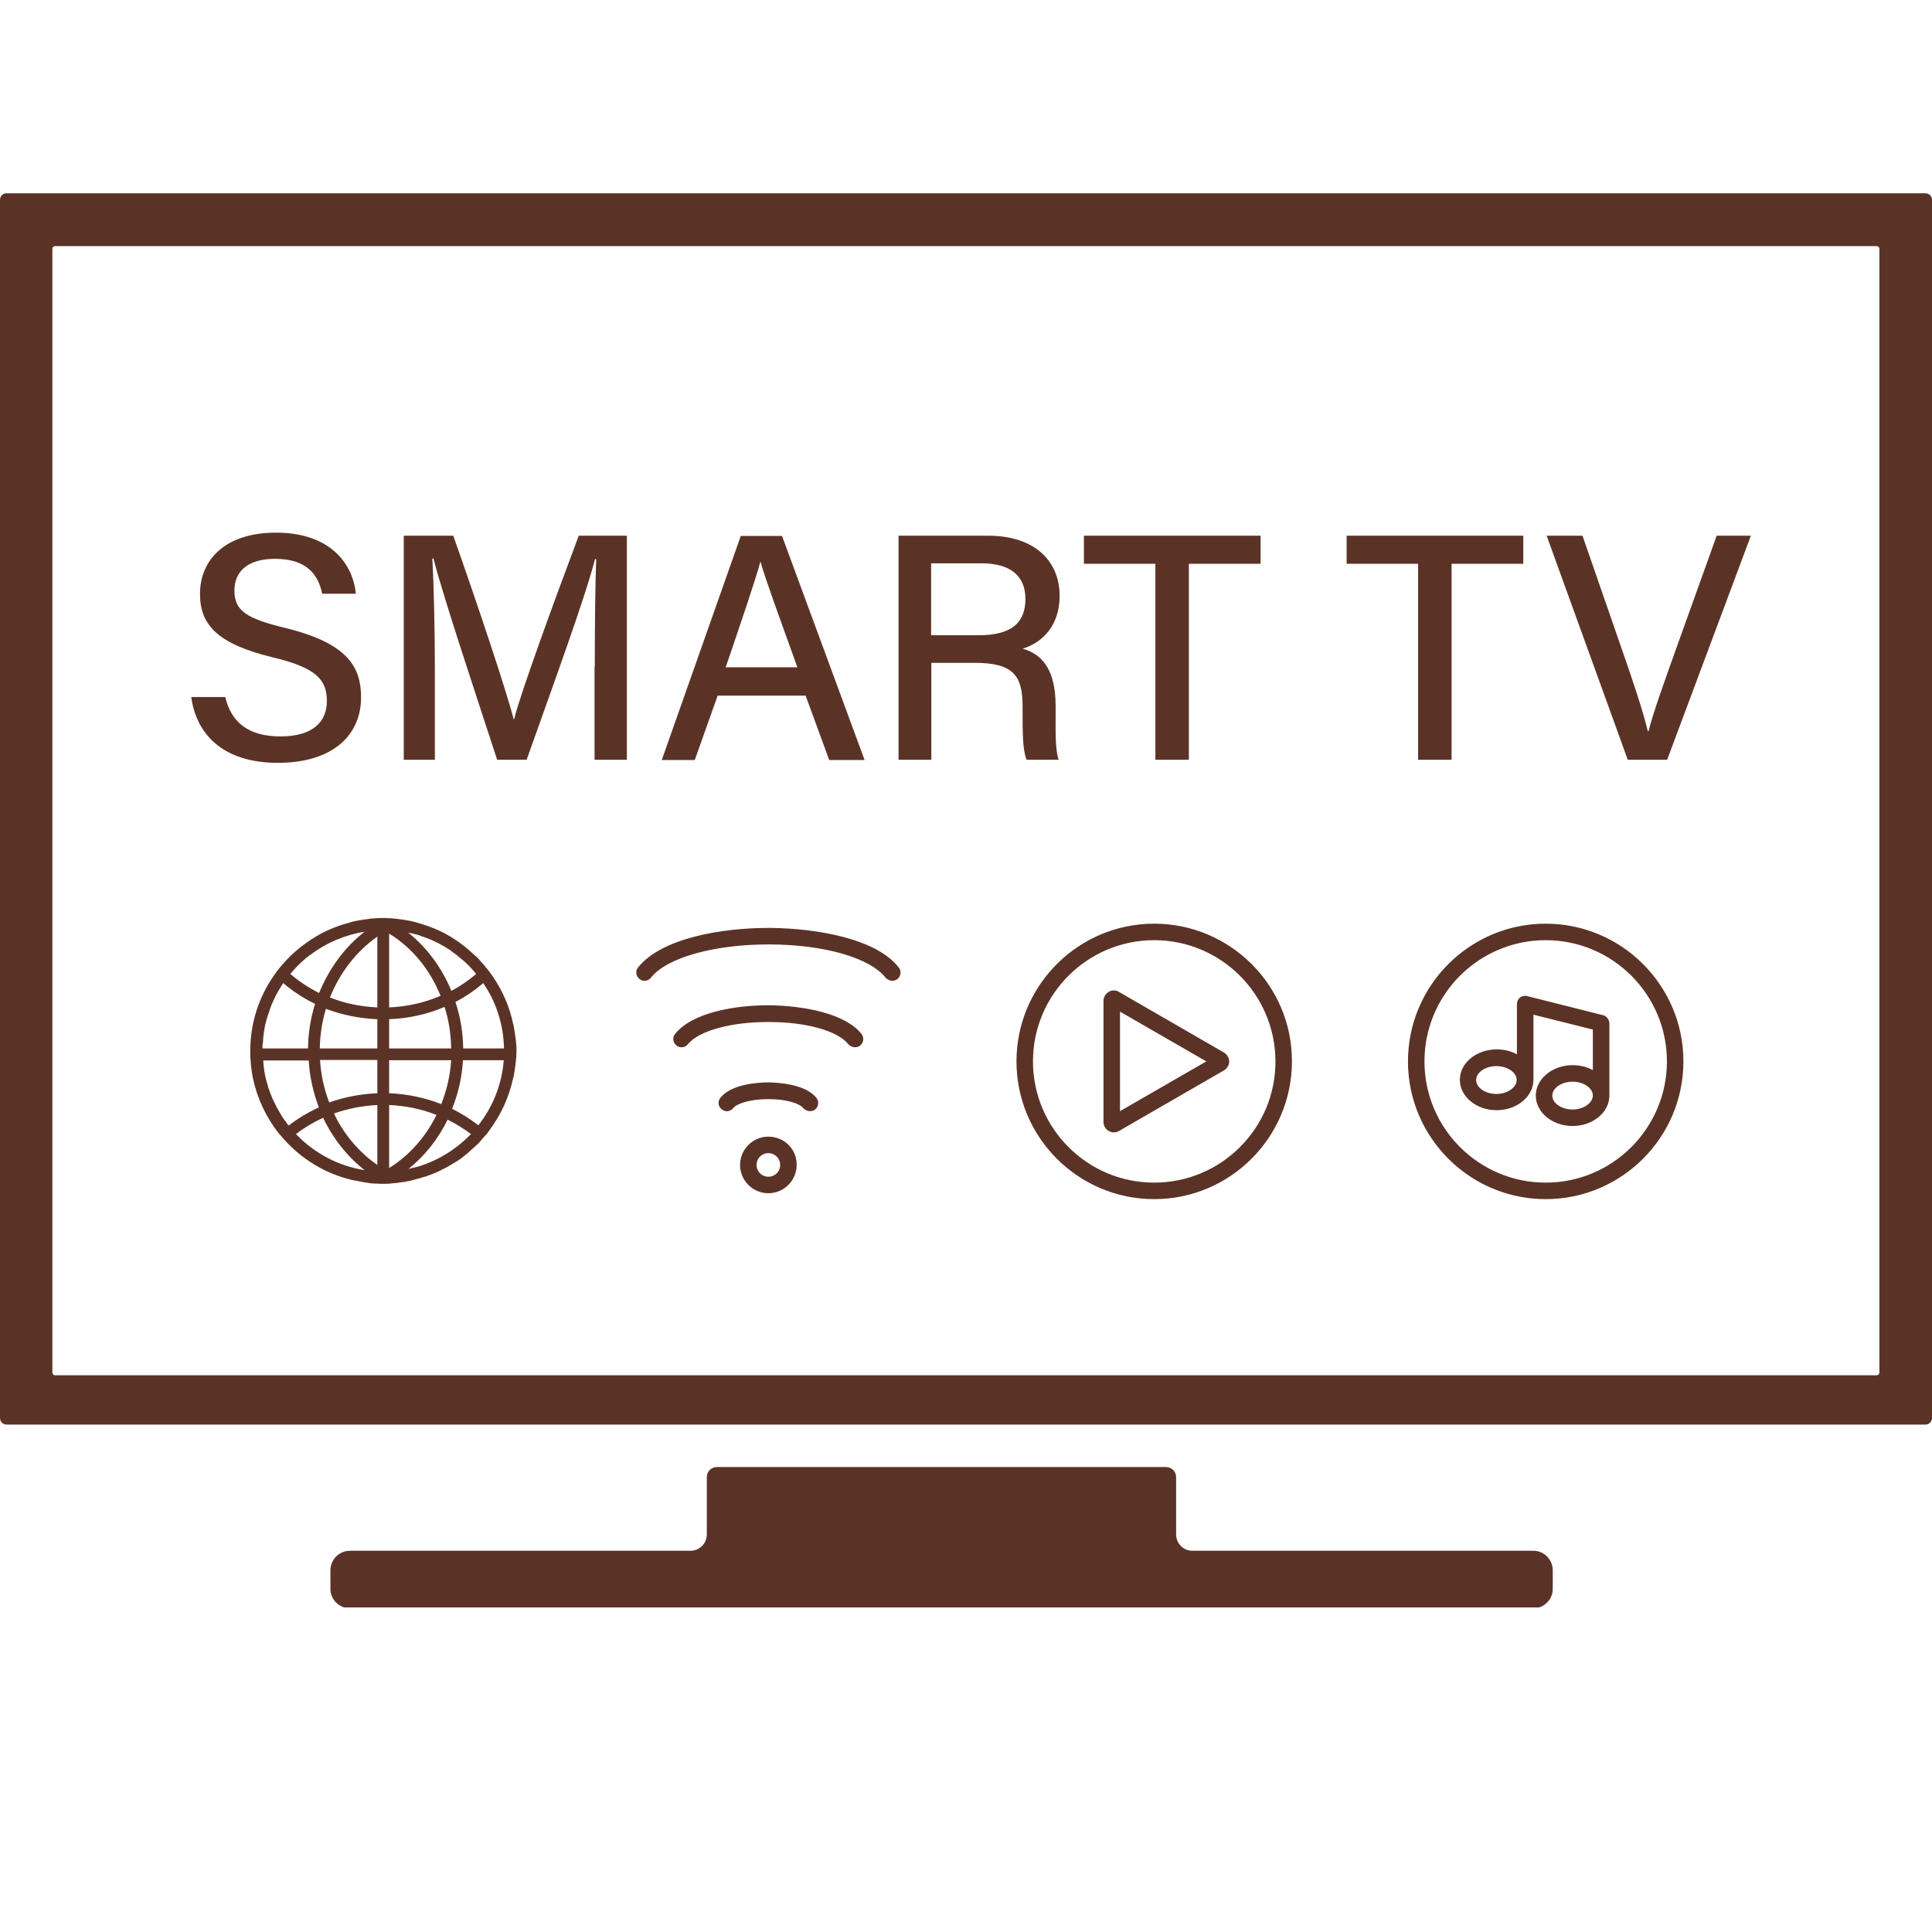 <svg version="1.0" preserveAspectRatio="xMidYMid meet" height="500" viewBox="0 0 375 375" zoomAndPan="magnify" width="500" xmlns:xlink="http://www.w3.org/1999/xlink" xmlns="http://www.w3.org/2000/svg"><defs><clipPath id="baf82315be"><path clip-rule="nonzero" d="M 0 37.5 L 375 37.5 L 375 277 L 0 277 Z M 0 37.5"></path></clipPath><clipPath id="1705f2e47c"><path clip-rule="nonzero" d="M 64 284 L 302 284 L 302 312 L 64 312 Z M 64 284"></path></clipPath></defs><g clip-path="url(#baf82315be)"><path fill-rule="nonzero" fill-opacity="1" d="M 373.719 37.516 L 1.281 37.516 C 0.551 37.516 0 38.062 0 38.797 L 0 275.23 C 0 275.918 0.551 276.512 1.281 276.512 L 373.719 276.512 C 374.406 276.512 375 275.965 375 275.23 L 375 38.797 C 375 38.062 374.406 37.516 373.719 37.516 Z M 364.793 266.395 C 364.793 266.719 364.562 266.945 364.242 266.945 L 10.711 266.945 C 10.391 266.945 10.164 266.719 10.164 266.395 L 10.164 48.316 C 10.164 47.996 10.391 47.77 10.711 47.77 L 364.242 47.77 C 364.562 47.77 364.793 47.996 364.793 48.316 Z M 364.793 266.395" fill="#5b3326"></path></g><path fill-rule="nonzero" fill-opacity="1" d="M 95.031 219.34 C 97.273 216.316 98.832 212.883 99.609 209.223 C 99.609 209.176 99.609 209.129 99.656 209.129 C 99.746 208.766 99.793 208.445 99.84 208.078 C 99.84 207.984 99.883 207.941 99.883 207.848 C 99.93 207.527 99.977 207.207 100.02 206.84 C 100.02 206.75 100.066 206.66 100.066 206.566 C 100.113 206.246 100.113 205.926 100.16 205.605 C 100.16 205.516 100.16 205.375 100.203 205.285 C 100.203 204.871 100.25 204.414 100.25 204.004 C 100.25 203.59 100.25 203.133 100.203 202.723 C 100.203 202.629 100.203 202.492 100.16 202.402 C 100.16 202.082 100.113 201.762 100.066 201.441 C 100.066 201.348 100.02 201.258 100.02 201.164 C 99.977 200.844 99.93 200.523 99.883 200.156 C 99.883 200.066 99.84 200.02 99.84 199.93 C 99.793 199.562 99.699 199.195 99.656 198.875 C 99.656 198.832 99.656 198.785 99.609 198.785 C 98.922 195.398 97.504 192.191 95.535 189.355 L 95.488 189.309 C 95.352 189.082 95.168 188.898 95.031 188.668 C 94.805 188.348 94.574 188.074 94.301 187.754 C 94.254 187.707 94.207 187.66 94.16 187.57 C 93.934 187.34 93.75 187.066 93.52 186.836 C 93.43 186.746 93.34 186.652 93.246 186.516 C 93.109 186.379 92.973 186.195 92.836 186.059 C 92.789 186.012 92.742 185.969 92.695 185.922 C 92.559 185.785 92.422 185.648 92.285 185.555 C 92.102 185.418 91.965 185.234 91.781 185.098 C 91.645 184.961 91.461 184.824 91.324 184.688 C 91.188 184.547 91.004 184.41 90.867 184.273 C 90.684 184.137 90.5 184 90.363 183.863 C 90.227 183.723 90.086 183.633 89.906 183.496 C 89.859 183.449 89.812 183.402 89.723 183.359 C 89.539 183.223 89.309 183.082 89.125 182.898 C 89.035 182.855 88.988 182.809 88.898 182.762 C 88.852 182.719 88.762 182.672 88.715 182.625 C 88.395 182.441 88.121 182.215 87.801 182.031 C 87.754 181.984 87.707 181.984 87.66 181.938 C 85.602 180.656 83.359 179.742 80.977 179.102 C 80.887 179.055 80.797 179.055 80.703 179.008 C 80.383 178.918 80.109 178.871 79.789 178.781 C 79.652 178.734 79.469 178.734 79.332 178.688 C 79.055 178.645 78.781 178.598 78.508 178.551 C 78.277 178.504 78.094 178.504 77.867 178.461 C 77.637 178.414 77.406 178.414 77.18 178.367 C 76.902 178.324 76.629 178.324 76.355 178.277 C 76.172 178.277 75.988 178.23 75.805 178.23 C 75.484 178.23 75.164 178.23 74.844 178.184 L 74.797 178.184 C 74.66 178.184 74.523 178.184 74.34 178.184 C 73.883 178.184 73.379 178.184 72.922 178.23 C 72.738 178.23 72.555 178.277 72.371 178.277 C 72.098 178.277 71.824 178.324 71.547 178.367 C 71.32 178.414 71.09 178.414 70.863 178.461 C 70.633 178.504 70.449 178.504 70.223 178.551 C 69.945 178.598 69.672 178.645 69.398 178.688 C 69.258 178.734 69.078 178.734 68.938 178.781 C 68.617 178.828 68.344 178.918 68.023 179.008 C 67.934 179.055 67.84 179.055 67.75 179.102 C 65.367 179.742 63.125 180.656 61.066 181.938 C 61.02 181.984 60.973 181.984 60.93 182.031 C 60.609 182.215 60.332 182.398 60.012 182.625 C 59.922 182.672 59.828 182.762 59.738 182.809 C 59.465 182.992 59.234 183.176 58.961 183.359 C 56.809 184.961 54.93 186.883 53.375 189.035 L 53.191 189.309 C 50.262 193.477 48.57 198.555 48.57 204.004 C 48.57 205.789 48.75 207.527 49.07 209.176 C 49.895 213.16 51.637 216.82 54.062 219.934 L 54.43 220.344 C 57.77 224.375 62.254 227.395 67.473 228.812 C 67.473 228.812 67.473 228.812 67.52 228.812 C 67.934 228.953 68.344 229.043 68.801 229.133 C 68.848 229.133 68.848 229.133 68.895 229.133 C 69.305 229.227 69.719 229.316 70.129 229.363 C 70.176 229.363 70.223 229.363 70.266 229.41 C 70.68 229.453 71.043 229.547 71.457 229.594 C 71.504 229.594 71.594 229.594 71.641 229.637 C 72.008 229.684 72.418 229.73 72.785 229.73 C 72.875 229.73 72.922 229.73 73.012 229.73 C 73.473 229.777 73.93 229.777 74.387 229.777 C 74.477 229.777 74.57 229.777 74.617 229.777 C 74.98 229.777 75.348 229.777 75.715 229.73 C 75.805 229.73 75.941 229.73 76.035 229.684 C 76.402 229.684 76.723 229.637 77.086 229.594 C 77.18 229.594 77.27 229.594 77.363 229.547 C 77.727 229.5 78.094 229.453 78.461 229.41 C 78.508 229.41 78.598 229.41 78.645 229.363 C 79.055 229.316 79.422 229.227 79.832 229.133 C 79.879 229.133 79.926 229.133 79.926 229.09 C 80.336 228.996 80.75 228.906 81.16 228.77 C 81.16 228.77 81.207 228.77 81.207 228.77 C 81.621 228.633 82.031 228.539 82.441 228.402 C 82.441 228.402 82.441 228.402 82.488 228.402 C 82.902 228.266 83.359 228.082 83.77 227.945 C 84.824 227.531 85.832 227.027 86.793 226.523 C 86.836 226.48 86.883 226.48 86.93 226.434 C 87.203 226.25 87.523 226.113 87.801 225.93 C 87.891 225.883 87.98 225.793 88.121 225.746 C 88.348 225.609 88.578 225.426 88.852 225.289 C 88.988 225.199 89.125 225.105 89.266 225.016 C 89.445 224.879 89.676 224.738 89.859 224.559 C 89.996 224.465 90.133 224.328 90.316 224.191 C 90.5 224.055 90.684 223.914 90.82 223.777 C 90.957 223.641 91.141 223.504 91.277 223.367 C 91.414 223.23 91.598 223.094 91.734 222.953 C 91.918 222.816 92.055 222.633 92.238 222.496 C 92.375 222.359 92.516 222.223 92.652 222.129 C 92.695 222.086 92.742 222.039 92.789 221.992 C 92.926 221.855 93.062 221.719 93.199 221.535 C 93.293 221.445 93.383 221.352 93.477 221.215 C 93.703 220.988 93.887 220.711 94.117 220.484 C 94.16 220.438 94.207 220.391 94.254 220.344 L 94.621 219.934 C 94.758 219.703 94.895 219.52 95.031 219.34 Z M 54.977 217.051 C 54.887 216.914 54.793 216.773 54.703 216.637 C 54.609 216.453 54.473 216.27 54.383 216.09 C 54.289 215.949 54.199 215.812 54.152 215.676 C 54.062 215.492 53.926 215.309 53.832 215.125 C 53.742 214.988 53.695 214.852 53.605 214.715 C 53.512 214.531 53.422 214.348 53.328 214.121 C 53.238 213.984 53.191 213.801 53.102 213.66 C 53.008 213.48 52.918 213.297 52.824 213.113 C 52.781 212.93 52.688 212.793 52.645 212.609 C 52.551 212.426 52.504 212.242 52.414 212.059 C 52.367 211.875 52.324 211.738 52.23 211.555 C 52.184 211.375 52.094 211.191 52.047 210.961 C 52.004 210.777 51.957 210.594 51.91 210.457 C 51.863 210.273 51.773 210.047 51.727 209.863 C 51.68 209.68 51.637 209.496 51.59 209.312 C 51.543 209.129 51.5 208.902 51.453 208.719 C 51.406 208.535 51.406 208.352 51.359 208.168 C 51.316 207.984 51.27 207.801 51.27 207.574 C 51.223 207.344 51.223 207.117 51.18 206.887 C 51.18 206.703 51.133 206.566 51.133 206.383 C 51.133 206.199 51.086 206.016 51.086 205.836 L 59.922 205.836 C 60.105 208.992 60.793 212.059 61.891 214.945 C 59.785 215.906 57.816 217.094 56.031 218.469 C 55.895 218.332 55.801 218.195 55.664 218.012 C 55.574 217.875 55.48 217.734 55.391 217.598 C 55.207 217.414 55.07 217.234 54.977 217.051 Z M 51.039 202.355 C 51.039 202.082 51.086 201.852 51.086 201.578 C 51.086 201.395 51.133 201.258 51.133 201.074 C 51.18 200.844 51.18 200.617 51.223 200.387 C 51.27 200.203 51.27 200.02 51.316 199.836 C 51.359 199.656 51.359 199.426 51.406 199.242 C 51.453 199.012 51.5 198.832 51.543 198.648 C 51.59 198.465 51.637 198.281 51.68 198.145 C 51.727 197.914 51.82 197.688 51.863 197.457 C 51.91 197.32 51.957 197.184 52 197.047 C 52.094 196.77 52.184 196.543 52.277 196.266 C 52.324 196.176 52.367 196.039 52.367 195.945 C 52.461 195.672 52.598 195.352 52.688 195.078 C 52.734 195.031 52.734 194.941 52.781 194.895 C 52.918 194.574 53.055 194.207 53.238 193.887 C 53.238 193.887 53.238 193.84 53.238 193.84 C 53.742 192.789 54.336 191.781 54.977 190.82 C 56.855 192.422 58.961 193.797 61.156 194.848 C 60.289 197.594 59.828 200.523 59.785 203.5 L 50.949 203.5 C 50.949 203.27 50.949 202.996 50.949 202.766 C 50.996 202.629 50.996 202.492 51.039 202.355 Z M 81.438 226.344 C 81.16 226.434 80.887 226.48 80.613 226.57 C 80.43 226.617 80.199 226.664 80.016 226.707 C 79.973 226.707 79.879 226.754 79.832 226.754 C 79.652 226.801 79.469 226.844 79.285 226.891 C 82.441 224.375 85.051 221.078 86.883 217.324 C 88.484 218.102 89.996 219.062 91.414 220.117 C 88.578 223.047 85.191 225.152 81.438 226.344 Z M 58.137 187.113 C 58.137 187.113 58.184 187.066 58.184 187.066 C 58.41 186.836 58.684 186.609 58.914 186.379 C 59.004 186.289 59.145 186.195 59.234 186.105 C 59.371 185.969 59.508 185.875 59.691 185.738 C 59.875 185.555 60.105 185.418 60.289 185.281 C 60.332 185.281 60.332 185.234 60.379 185.234 C 63.355 182.992 66.926 181.48 70.77 180.84 C 66.879 183.863 63.859 188.027 61.934 192.742 C 59.922 191.734 58.043 190.5 56.352 189.035 C 56.945 188.348 57.496 187.707 58.137 187.113 Z M 81.16 181.48 C 81.344 181.527 81.527 181.574 81.664 181.664 C 81.941 181.758 82.215 181.848 82.441 181.938 C 82.441 181.938 82.441 181.938 82.488 181.938 C 84.23 182.578 85.922 183.449 87.434 184.457 C 87.48 184.504 87.523 184.504 87.523 184.547 C 87.707 184.688 87.891 184.824 88.074 184.961 C 88.258 185.098 88.395 185.188 88.578 185.328 C 88.715 185.418 88.805 185.508 88.898 185.602 C 89.125 185.785 89.402 186.012 89.629 186.195 C 89.676 186.242 89.723 186.289 89.766 186.289 C 90.73 187.113 91.598 188.027 92.422 189.035 C 90.957 190.316 89.309 191.414 87.617 192.332 C 85.785 187.891 82.902 183.953 79.238 181.023 C 79.789 181.113 80.336 181.254 80.84 181.391 C 80.977 181.434 81.07 181.48 81.16 181.48 Z M 89.906 203.5 C 89.859 200.387 89.355 197.32 88.395 194.48 C 90.316 193.477 92.148 192.238 93.797 190.82 C 96.27 194.438 97.734 198.785 97.824 203.5 Z M 75.531 214.484 C 78.734 214.625 81.848 215.266 84.73 216.41 C 82.625 220.664 79.469 224.281 75.531 226.707 Z M 75.531 212.195 L 75.531 205.789 L 87.57 205.789 C 87.387 208.766 86.699 211.648 85.648 214.305 C 82.488 213.066 79.055 212.336 75.531 212.195 Z M 75.531 203.5 L 75.531 197.824 C 79.332 197.688 82.945 196.863 86.289 195.441 C 87.113 198.008 87.523 200.707 87.57 203.5 Z M 75.531 181.207 C 80.016 183.953 83.496 188.258 85.512 193.293 C 82.398 194.617 79.012 195.398 75.531 195.535 Z M 73.242 181.801 L 73.242 195.535 C 70.039 195.398 66.926 194.758 64.043 193.613 C 65.965 188.805 69.168 184.641 73.242 181.801 Z M 73.242 197.824 L 73.242 203.5 L 62.074 203.5 C 62.117 200.844 62.531 198.234 63.262 195.809 C 66.422 197 69.762 197.688 73.242 197.824 Z M 73.242 205.789 L 73.242 212.195 C 69.992 212.336 66.879 212.93 63.902 213.984 C 62.898 211.375 62.301 208.625 62.117 205.742 L 73.242 205.742 Z M 73.242 214.484 L 73.242 226.113 C 69.672 223.641 66.742 220.164 64.82 216.133 C 67.52 215.172 70.359 214.625 73.242 214.484 Z M 70.77 227.121 C 65.734 226.344 61.02 223.871 57.449 220.117 C 59.051 218.879 60.836 217.828 62.715 216.957 C 64.637 220.984 67.383 224.465 70.77 227.121 Z M 87.754 215.219 C 88.945 212.242 89.676 209.086 89.859 205.789 L 97.777 205.789 C 97.41 210.551 95.625 214.898 92.836 218.422 C 91.277 217.188 89.586 216.133 87.754 215.219 Z M 174.453 187.797 C 175.004 188.484 174.867 189.492 174.18 190.043 C 173.906 190.27 173.539 190.363 173.172 190.363 C 172.715 190.363 172.211 190.133 171.891 189.766 C 168.867 185.922 160.035 183.359 149.461 183.312 C 149.367 183.312 149.277 183.312 149.184 183.312 C 138.609 183.312 129.41 185.875 126.344 189.766 C 125.793 190.453 124.785 190.59 124.102 189.996 C 123.414 189.445 123.277 188.438 123.871 187.754 C 128.402 182.121 139.891 180.109 149.23 180.109 C 149.324 180.109 149.414 180.109 149.504 180.109 C 158.707 180.199 170.105 182.215 174.453 187.797 Z M 167.223 200.707 C 167.77 201.395 167.633 202.402 166.945 202.949 C 166.672 203.18 166.305 203.27 165.938 203.27 C 165.48 203.27 164.977 203.043 164.656 202.676 C 162.645 200.113 156.508 198.371 149.324 198.371 C 141.953 198.328 135.637 200.066 133.531 202.676 C 132.98 203.363 131.973 203.5 131.285 202.906 C 130.602 202.355 130.461 201.348 131.059 200.66 C 134.309 196.586 142.5 195.121 149.141 195.121 C 149.184 195.121 149.277 195.121 149.324 195.121 C 155.961 195.215 164.062 196.68 167.223 200.707 Z M 158.477 213.113 C 159.027 213.801 158.891 214.805 158.203 215.355 C 157.93 215.586 157.562 215.676 157.195 215.676 C 156.738 215.676 156.234 215.449 155.914 215.082 C 155.227 214.211 152.711 213.34 149.23 213.34 C 149.184 213.34 149.184 213.34 149.141 213.34 C 145.57 213.34 143.004 214.211 142.32 215.082 C 141.77 215.77 140.762 215.906 140.074 215.309 C 139.391 214.762 139.25 213.754 139.848 213.066 C 142.043 210.32 147.445 210.09 149.184 210.09 C 149.23 210.09 149.23 210.09 149.277 210.09 C 150.879 210.137 156.328 210.367 158.477 213.113 Z M 149.141 220.621 C 146.117 220.621 143.645 223.094 143.645 226.113 C 143.645 229.133 146.117 231.605 149.141 231.605 C 152.16 231.605 154.633 229.133 154.633 226.113 C 154.68 223.047 152.207 220.621 149.141 220.621 Z M 149.141 228.402 C 147.859 228.402 146.852 227.395 146.852 226.113 C 146.852 224.832 147.859 223.824 149.141 223.824 C 150.422 223.824 151.43 224.832 151.43 226.113 C 151.473 227.348 150.422 228.402 149.141 228.402 Z M 224.031 179.285 C 209.289 179.285 197.297 191.277 197.297 206.016 C 197.297 220.758 209.289 232.75 224.031 232.75 C 238.77 232.75 250.762 220.758 250.762 206.016 C 250.809 191.277 238.77 179.285 224.031 179.285 Z M 224.031 229.547 C 211.027 229.547 200.5 218.973 200.5 206.016 C 200.5 193.016 211.074 182.488 224.031 182.488 C 237.031 182.488 247.559 193.062 247.559 206.016 C 247.605 218.973 237.031 229.547 224.031 229.547 Z M 237.535 204.277 L 217.164 192.512 C 216.566 192.148 215.789 192.148 215.195 192.512 C 214.602 192.879 214.188 193.52 214.188 194.254 L 214.188 217.781 C 214.188 218.469 214.555 219.156 215.195 219.52 C 215.516 219.703 215.836 219.797 216.203 219.797 C 216.566 219.797 216.887 219.703 217.207 219.52 L 237.578 207.758 C 238.176 207.391 238.586 206.75 238.586 206.016 C 238.539 205.285 238.176 204.645 237.535 204.277 Z M 217.391 215.676 L 217.391 196.359 L 234.145 206.016 Z M 300.02 179.285 C 285.277 179.285 273.285 191.277 273.285 206.016 C 273.285 220.758 285.277 232.75 300.02 232.75 C 314.758 232.75 326.75 220.758 326.75 206.016 C 326.75 191.277 314.758 179.285 300.02 179.285 Z M 300.02 229.547 C 287.02 229.547 276.488 218.973 276.488 206.016 C 276.488 193.016 287.062 182.488 300.02 182.488 C 313.02 182.488 323.547 193.062 323.547 206.016 C 323.547 218.973 313.02 229.547 300.02 229.547 Z M 311.141 197.047 L 296.402 193.336 C 295.945 193.199 295.395 193.336 295.027 193.613 C 294.664 193.934 294.434 194.391 294.434 194.895 L 294.434 204.645 C 293.289 204.004 291.961 203.684 290.496 203.684 C 286.559 203.684 283.355 206.336 283.355 209.59 C 283.355 212.84 286.559 215.492 290.496 215.492 C 294.434 215.492 297.637 212.84 297.637 209.59 L 297.637 196.953 L 309.172 199.836 L 309.172 207.711 C 308.027 207.07 306.703 206.75 305.238 206.75 C 301.301 206.75 298.098 209.406 298.098 212.656 C 298.098 215.906 301.301 218.559 305.238 218.559 C 309.172 218.559 312.379 215.906 312.379 212.656 L 312.379 198.648 C 312.332 197.871 311.875 197.227 311.141 197.047 Z M 290.449 212.336 C 288.301 212.336 286.516 211.098 286.516 209.633 C 286.516 208.168 288.301 206.934 290.449 206.934 C 292.602 206.934 294.387 208.168 294.387 209.633 C 294.387 211.055 292.602 212.336 290.449 212.336 Z M 305.238 215.355 C 303.086 215.355 301.301 214.121 301.301 212.656 C 301.301 211.191 303.086 209.953 305.238 209.953 C 307.387 209.953 309.172 211.191 309.172 212.656 C 309.129 214.121 307.344 215.355 305.238 215.355 Z M 305.238 215.355" fill="#5b3326"></path><path fill-rule="nonzero" fill-opacity="1" d="M 43.715 135.246 C 44.859 140.281 48.34 142.938 54.43 142.938 C 60.883 142.938 63.445 139.961 63.445 136.07 C 63.445 131.859 61.293 129.57 52.824 127.559 C 42.297 124.992 38.82 121.332 38.82 115.289 C 38.82 108.605 43.762 103.387 53.559 103.387 C 64.133 103.387 68.48 109.43 69.078 115.242 L 62.531 115.242 C 61.797 111.582 59.555 108.469 53.375 108.469 C 48.34 108.469 45.5 110.711 45.5 114.648 C 45.5 118.539 47.836 120.051 55.344 121.879 C 67.793 124.902 70.082 129.707 70.082 135.383 C 70.082 142.57 64.727 148.066 53.926 148.066 C 42.984 148.066 38.039 142.207 37.125 135.293 L 43.715 135.293 Z M 115.449 129.344 C 115.449 121.375 115.539 113.137 115.723 108.516 L 115.492 108.516 C 113.617 115.93 107.07 133.781 102.219 147.469 L 96.496 147.469 C 92.836 136.207 86.105 116.113 84.137 108.422 L 83.906 108.422 C 84.227 113.457 84.41 122.98 84.41 130.441 L 84.41 147.469 L 78.371 147.469 L 78.371 103.98 L 87.98 103.98 C 92.605 117.074 98.234 133.875 99.699 139.598 L 99.793 139.598 C 100.844 135.109 107.527 116.754 112.336 103.98 L 121.672 103.98 L 121.672 147.469 L 115.402 147.469 L 115.402 129.344 Z M 139.297 135.02 L 134.855 147.516 L 128.449 147.516 L 143.785 104.027 L 151.793 104.027 L 167.816 147.516 L 160.949 147.516 L 156.371 135.02 Z M 154.77 129.523 C 150.832 118.539 148.59 112.496 147.629 109.062 L 147.582 109.062 C 146.531 112.863 144.059 120.141 140.855 129.523 Z M 180.77 128.656 L 180.77 147.469 L 174.406 147.469 L 174.406 103.98 L 191.805 103.98 C 200.82 103.98 205.672 108.879 205.672 115.656 C 205.672 121.332 202.422 124.719 198.484 125.91 C 201.781 126.824 204.895 129.387 204.895 136.988 L 204.895 138.91 C 204.895 141.883 204.805 145.594 205.488 147.469 L 199.266 147.469 C 198.484 145.594 198.484 142.207 198.484 138.039 L 198.484 137.168 C 198.484 131.266 196.84 128.656 189.195 128.656 Z M 180.77 123.301 L 189.926 123.301 C 196.289 123.301 199.035 120.918 199.035 116.25 C 199.035 111.809 196.152 109.336 190.477 109.336 L 180.727 109.336 L 180.727 123.301 Z M 224.258 109.43 L 210.387 109.43 L 210.387 103.98 L 244.676 103.98 L 244.676 109.43 L 230.758 109.43 L 230.758 147.469 L 224.258 147.469 Z M 275.301 109.43 L 261.383 109.43 L 261.383 103.98 L 295.668 103.98 L 295.668 109.43 L 281.754 109.43 L 281.754 147.469 L 275.254 147.469 L 275.254 109.43 Z M 315.949 147.469 L 300.203 103.98 L 307.16 103.98 L 314.574 125.359 C 316.773 131.676 318.879 137.855 319.84 141.93 L 319.977 141.93 C 320.891 138.27 323.227 131.812 325.469 125.543 L 333.207 103.98 L 339.844 103.98 L 323.594 147.469 Z M 315.949 147.469" fill="#5b3326"></path><g clip-path="url(#1705f2e47c)"><path fill-rule="nonzero" fill-opacity="1" d="M 301.391 304.805 L 301.391 308.375 C 301.391 310.48 299.699 312.172 297.594 312.172 L 67.934 312.172 C 65.828 312.172 64.133 310.48 64.133 308.375 L 64.133 304.805 C 64.133 302.695 65.828 301.004 67.934 301.004 L 134.031 301.004 C 135.773 301.004 137.191 299.586 137.191 297.844 L 137.191 286.723 C 137.191 285.621 138.062 284.754 139.16 284.754 L 226.316 284.754 C 227.418 284.754 228.285 285.621 228.285 286.723 L 228.285 297.844 C 228.285 299.586 229.707 301.004 231.445 301.004 L 297.547 301.004 C 299.652 300.957 301.391 302.695 301.391 304.805 Z M 301.391 304.805" fill="#5b3326"></path></g></svg>